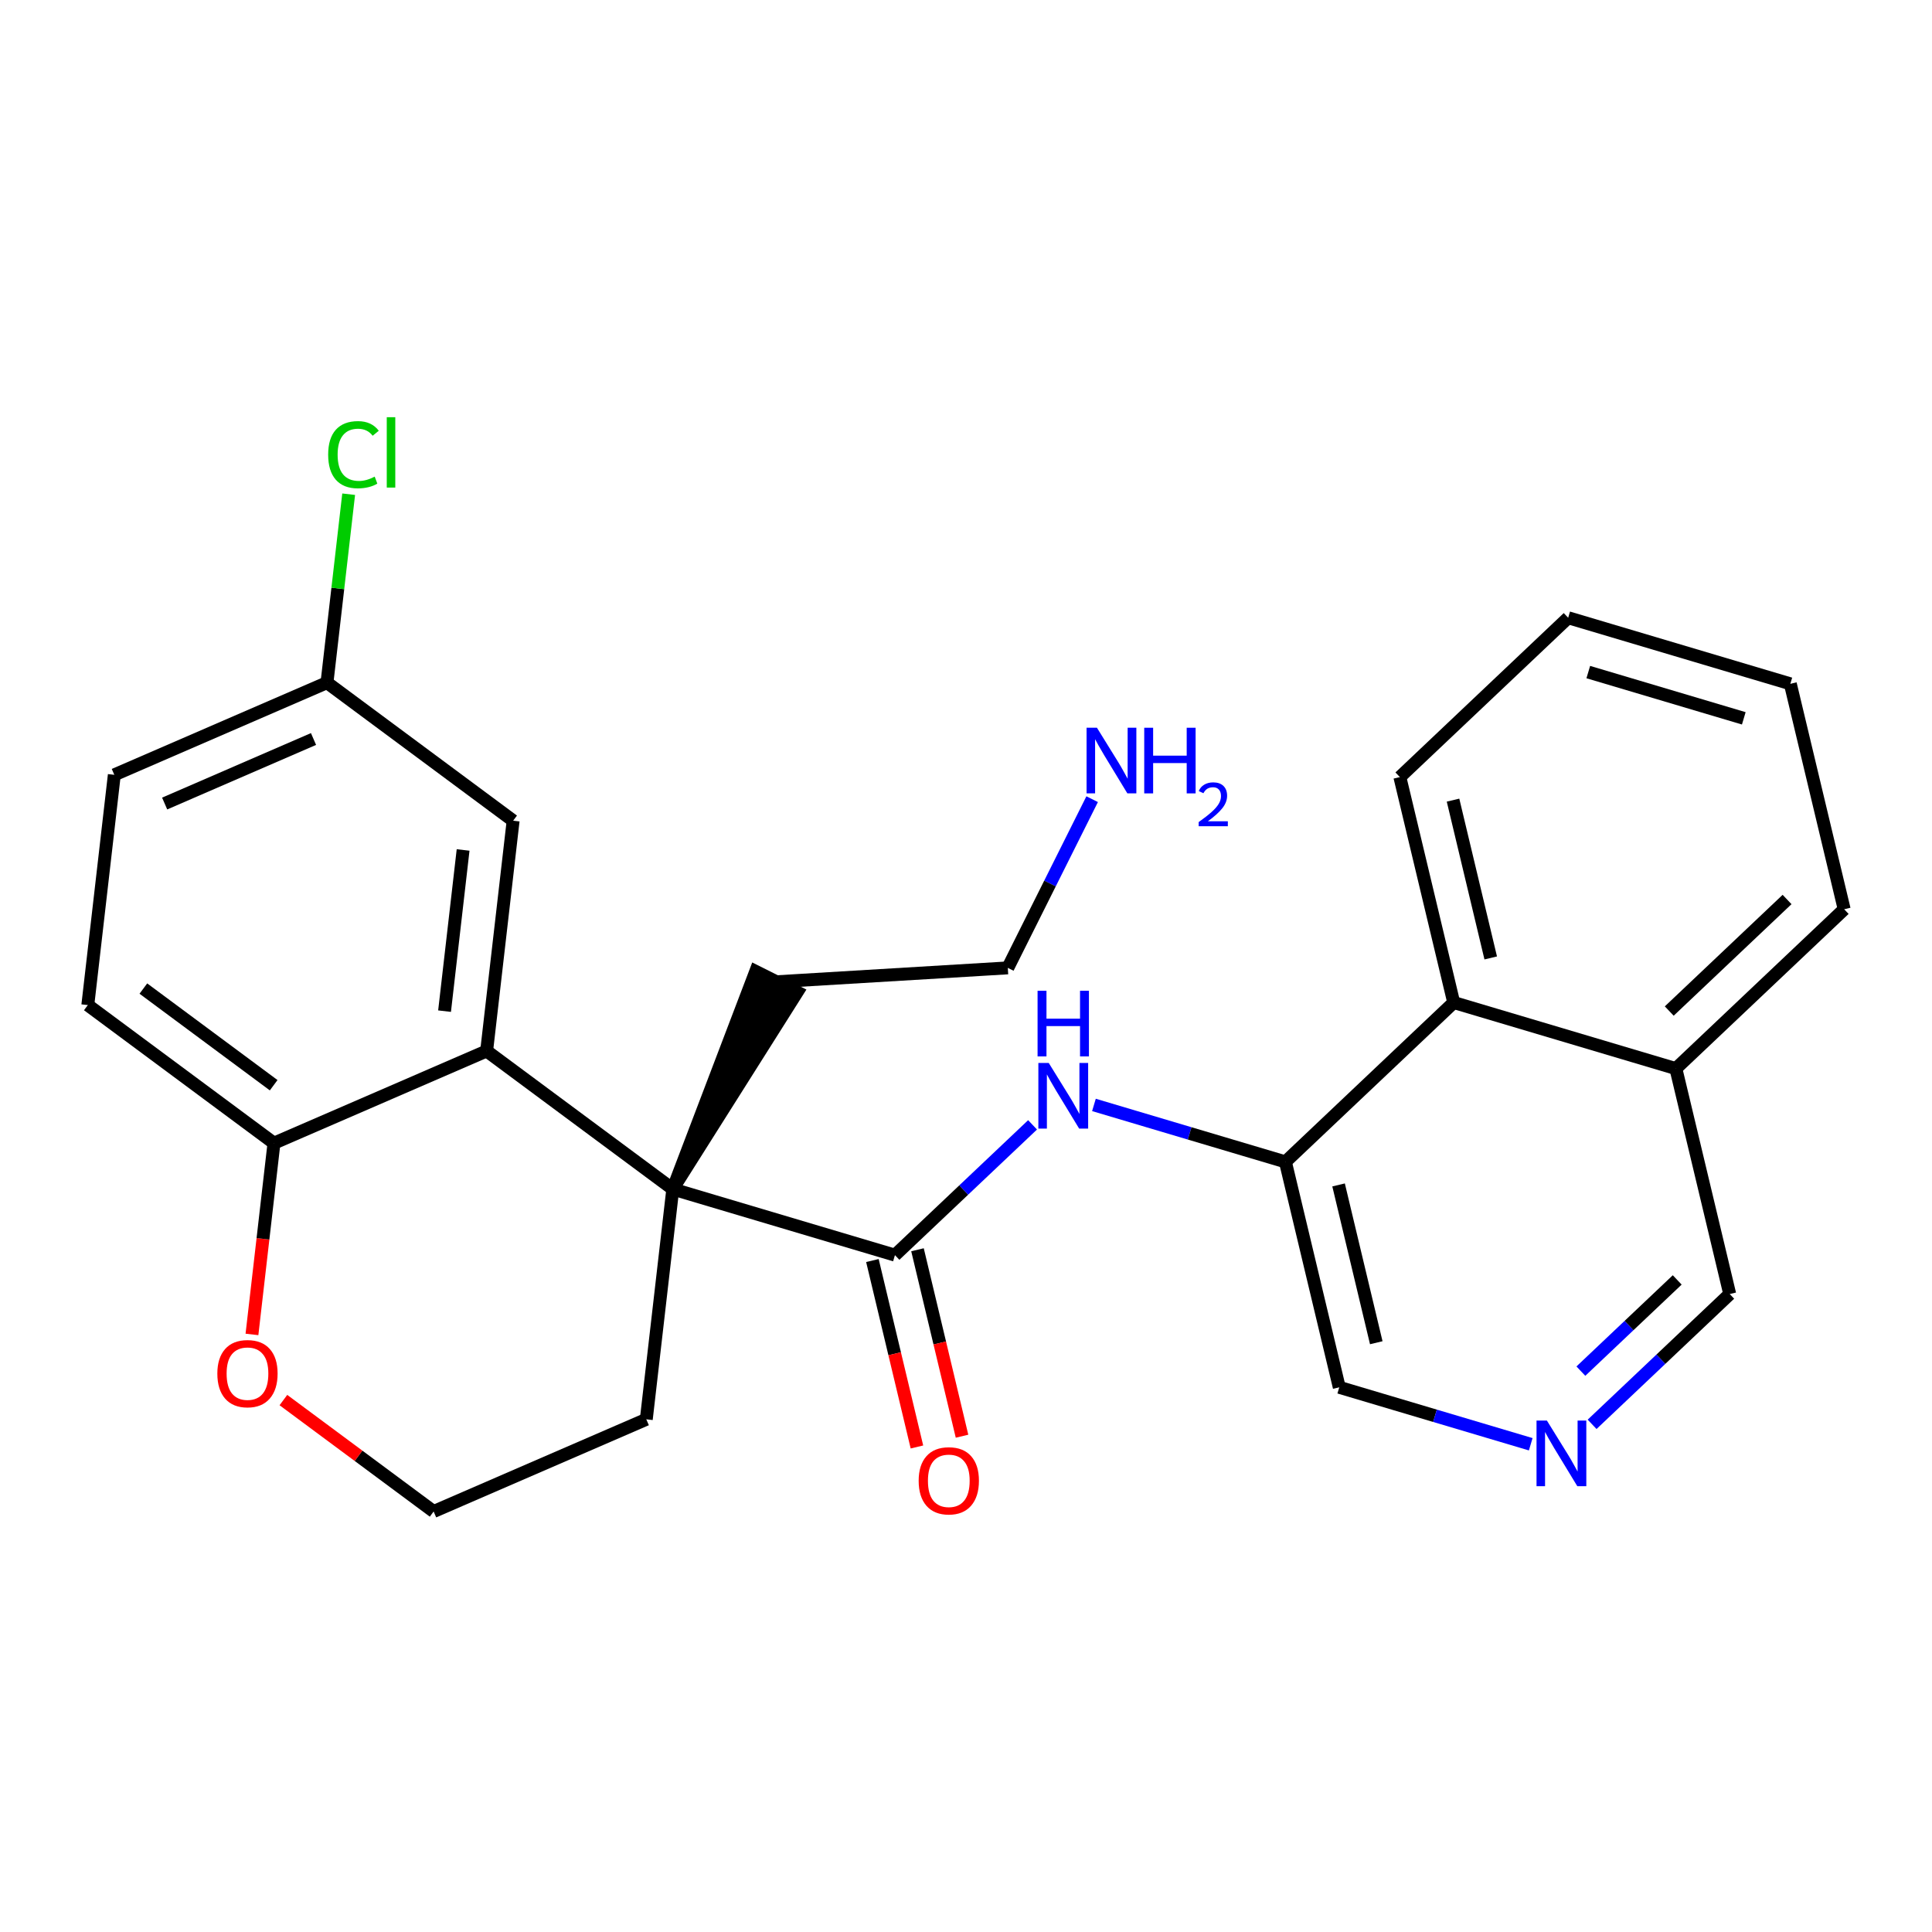 <?xml version='1.0' encoding='iso-8859-1'?>
<svg version='1.1' baseProfile='full'
              xmlns='http://www.w3.org/2000/svg'
                      xmlns:rdkit='http://www.rdkit.org/xml'
                      xmlns:xlink='http://www.w3.org/1999/xlink'
                  xml:space='preserve'
width='300px' height='300px' viewBox='0 0 300 300'>
<!-- END OF HEADER -->
<rect style='opacity:1.0;fill:#FFFFFF;stroke:none' width='300' height='300' x='0' y='0'> </rect>
<rect style='opacity:1.0;fill:#FFFFFF;stroke:none' width='300' height='300' x='0' y='0'> </rect>
<path class='bond-0 atom-0 atom-1' d='M 169.589,124.096 L 163.04,137.193' style='fill:none;fill-rule:evenodd;stroke:#0000FF;stroke-width:2.0px;stroke-linecap:butt;stroke-linejoin:miter;stroke-opacity:1' />
<path class='bond-0 atom-0 atom-1' d='M 163.04,137.193 L 156.492,150.291' style='fill:none;fill-rule:evenodd;stroke:#000000;stroke-width:2.0px;stroke-linecap:butt;stroke-linejoin:miter;stroke-opacity:1' />
<path class='bond-1 atom-1 atom-2' d='M 156.492,150.291 L 120.566,152.447' style='fill:none;fill-rule:evenodd;stroke:#000000;stroke-width:2.0px;stroke-linecap:butt;stroke-linejoin:miter;stroke-opacity:1' />
<path class='bond-2 atom-3 atom-2' d='M 104.471,184.637 L 123.785,154.056 L 117.347,150.837 Z' style='fill:#000000;fill-rule:evenodd;fill-opacity:1;stroke:#000000;stroke-width:2.0px;stroke-linecap:butt;stroke-linejoin:miter;stroke-opacity:1;' />
<path class='bond-3 atom-3 atom-4' d='M 104.471,184.637 L 138.967,194.898' style='fill:none;fill-rule:evenodd;stroke:#000000;stroke-width:2.0px;stroke-linecap:butt;stroke-linejoin:miter;stroke-opacity:1' />
<path class='bond-16 atom-3 atom-17' d='M 104.471,184.637 L 100.356,220.391' style='fill:none;fill-rule:evenodd;stroke:#000000;stroke-width:2.0px;stroke-linecap:butt;stroke-linejoin:miter;stroke-opacity:1' />
<path class='bond-26 atom-26 atom-3' d='M 75.564,163.196 L 104.471,184.637' style='fill:none;fill-rule:evenodd;stroke:#000000;stroke-width:2.0px;stroke-linecap:butt;stroke-linejoin:miter;stroke-opacity:1' />
<path class='bond-4 atom-4 atom-5' d='M 135.467,195.735 L 138.924,210.21' style='fill:none;fill-rule:evenodd;stroke:#000000;stroke-width:2.0px;stroke-linecap:butt;stroke-linejoin:miter;stroke-opacity:1' />
<path class='bond-4 atom-4 atom-5' d='M 138.924,210.21 L 142.382,224.686' style='fill:none;fill-rule:evenodd;stroke:#FF0000;stroke-width:2.0px;stroke-linecap:butt;stroke-linejoin:miter;stroke-opacity:1' />
<path class='bond-4 atom-4 atom-5' d='M 142.468,194.062 L 145.926,208.538' style='fill:none;fill-rule:evenodd;stroke:#000000;stroke-width:2.0px;stroke-linecap:butt;stroke-linejoin:miter;stroke-opacity:1' />
<path class='bond-4 atom-4 atom-5' d='M 145.926,208.538 L 149.383,223.014' style='fill:none;fill-rule:evenodd;stroke:#FF0000;stroke-width:2.0px;stroke-linecap:butt;stroke-linejoin:miter;stroke-opacity:1' />
<path class='bond-5 atom-4 atom-6' d='M 138.967,194.898 L 149.652,184.782' style='fill:none;fill-rule:evenodd;stroke:#000000;stroke-width:2.0px;stroke-linecap:butt;stroke-linejoin:miter;stroke-opacity:1' />
<path class='bond-5 atom-4 atom-6' d='M 149.652,184.782 L 160.337,174.666' style='fill:none;fill-rule:evenodd;stroke:#0000FF;stroke-width:2.0px;stroke-linecap:butt;stroke-linejoin:miter;stroke-opacity:1' />
<path class='bond-6 atom-6 atom-7' d='M 169.867,171.572 L 184.732,175.993' style='fill:none;fill-rule:evenodd;stroke:#0000FF;stroke-width:2.0px;stroke-linecap:butt;stroke-linejoin:miter;stroke-opacity:1' />
<path class='bond-6 atom-6 atom-7' d='M 184.732,175.993 L 199.598,180.415' style='fill:none;fill-rule:evenodd;stroke:#000000;stroke-width:2.0px;stroke-linecap:butt;stroke-linejoin:miter;stroke-opacity:1' />
<path class='bond-7 atom-7 atom-8' d='M 199.598,180.415 L 207.96,215.421' style='fill:none;fill-rule:evenodd;stroke:#000000;stroke-width:2.0px;stroke-linecap:butt;stroke-linejoin:miter;stroke-opacity:1' />
<path class='bond-7 atom-7 atom-8' d='M 207.853,183.994 L 213.707,208.498' style='fill:none;fill-rule:evenodd;stroke:#000000;stroke-width:2.0px;stroke-linecap:butt;stroke-linejoin:miter;stroke-opacity:1' />
<path class='bond-27 atom-16 atom-7' d='M 225.733,155.671 L 199.598,180.415' style='fill:none;fill-rule:evenodd;stroke:#000000;stroke-width:2.0px;stroke-linecap:butt;stroke-linejoin:miter;stroke-opacity:1' />
<path class='bond-8 atom-8 atom-9' d='M 207.96,215.421 L 222.826,219.843' style='fill:none;fill-rule:evenodd;stroke:#000000;stroke-width:2.0px;stroke-linecap:butt;stroke-linejoin:miter;stroke-opacity:1' />
<path class='bond-8 atom-8 atom-9' d='M 222.826,219.843 L 237.691,224.264' style='fill:none;fill-rule:evenodd;stroke:#0000FF;stroke-width:2.0px;stroke-linecap:butt;stroke-linejoin:miter;stroke-opacity:1' />
<path class='bond-9 atom-9 atom-10' d='M 247.221,221.17 L 257.906,211.054' style='fill:none;fill-rule:evenodd;stroke:#0000FF;stroke-width:2.0px;stroke-linecap:butt;stroke-linejoin:miter;stroke-opacity:1' />
<path class='bond-9 atom-9 atom-10' d='M 257.906,211.054 L 268.591,200.938' style='fill:none;fill-rule:evenodd;stroke:#000000;stroke-width:2.0px;stroke-linecap:butt;stroke-linejoin:miter;stroke-opacity:1' />
<path class='bond-9 atom-9 atom-10' d='M 245.478,212.908 L 252.957,205.827' style='fill:none;fill-rule:evenodd;stroke:#0000FF;stroke-width:2.0px;stroke-linecap:butt;stroke-linejoin:miter;stroke-opacity:1' />
<path class='bond-9 atom-9 atom-10' d='M 252.957,205.827 L 260.437,198.746' style='fill:none;fill-rule:evenodd;stroke:#000000;stroke-width:2.0px;stroke-linecap:butt;stroke-linejoin:miter;stroke-opacity:1' />
<path class='bond-10 atom-10 atom-11' d='M 268.591,200.938 L 260.229,165.932' style='fill:none;fill-rule:evenodd;stroke:#000000;stroke-width:2.0px;stroke-linecap:butt;stroke-linejoin:miter;stroke-opacity:1' />
<path class='bond-11 atom-11 atom-12' d='M 260.229,165.932 L 286.364,141.188' style='fill:none;fill-rule:evenodd;stroke:#000000;stroke-width:2.0px;stroke-linecap:butt;stroke-linejoin:miter;stroke-opacity:1' />
<path class='bond-11 atom-11 atom-12' d='M 259.2,156.994 L 277.495,139.673' style='fill:none;fill-rule:evenodd;stroke:#000000;stroke-width:2.0px;stroke-linecap:butt;stroke-linejoin:miter;stroke-opacity:1' />
<path class='bond-29 atom-16 atom-11' d='M 225.733,155.671 L 260.229,165.932' style='fill:none;fill-rule:evenodd;stroke:#000000;stroke-width:2.0px;stroke-linecap:butt;stroke-linejoin:miter;stroke-opacity:1' />
<path class='bond-12 atom-12 atom-13' d='M 286.364,141.188 L 278.002,106.183' style='fill:none;fill-rule:evenodd;stroke:#000000;stroke-width:2.0px;stroke-linecap:butt;stroke-linejoin:miter;stroke-opacity:1' />
<path class='bond-13 atom-13 atom-14' d='M 278.002,106.183 L 243.505,95.922' style='fill:none;fill-rule:evenodd;stroke:#000000;stroke-width:2.0px;stroke-linecap:butt;stroke-linejoin:miter;stroke-opacity:1' />
<path class='bond-13 atom-13 atom-14' d='M 270.775,111.543 L 246.628,104.36' style='fill:none;fill-rule:evenodd;stroke:#000000;stroke-width:2.0px;stroke-linecap:butt;stroke-linejoin:miter;stroke-opacity:1' />
<path class='bond-14 atom-14 atom-15' d='M 243.505,95.922 L 217.371,120.666' style='fill:none;fill-rule:evenodd;stroke:#000000;stroke-width:2.0px;stroke-linecap:butt;stroke-linejoin:miter;stroke-opacity:1' />
<path class='bond-15 atom-15 atom-16' d='M 217.371,120.666 L 225.733,155.671' style='fill:none;fill-rule:evenodd;stroke:#000000;stroke-width:2.0px;stroke-linecap:butt;stroke-linejoin:miter;stroke-opacity:1' />
<path class='bond-15 atom-15 atom-16' d='M 225.626,124.244 L 231.479,148.748' style='fill:none;fill-rule:evenodd;stroke:#000000;stroke-width:2.0px;stroke-linecap:butt;stroke-linejoin:miter;stroke-opacity:1' />
<path class='bond-17 atom-17 atom-18' d='M 100.356,220.391 L 67.334,234.705' style='fill:none;fill-rule:evenodd;stroke:#000000;stroke-width:2.0px;stroke-linecap:butt;stroke-linejoin:miter;stroke-opacity:1' />
<path class='bond-18 atom-18 atom-19' d='M 67.334,234.705 L 55.67,226.053' style='fill:none;fill-rule:evenodd;stroke:#000000;stroke-width:2.0px;stroke-linecap:butt;stroke-linejoin:miter;stroke-opacity:1' />
<path class='bond-18 atom-18 atom-19' d='M 55.67,226.053 L 44.006,217.402' style='fill:none;fill-rule:evenodd;stroke:#FF0000;stroke-width:2.0px;stroke-linecap:butt;stroke-linejoin:miter;stroke-opacity:1' />
<path class='bond-19 atom-19 atom-20' d='M 39.124,207.21 L 40.834,192.36' style='fill:none;fill-rule:evenodd;stroke:#FF0000;stroke-width:2.0px;stroke-linecap:butt;stroke-linejoin:miter;stroke-opacity:1' />
<path class='bond-19 atom-19 atom-20' d='M 40.834,192.36 L 42.543,177.51' style='fill:none;fill-rule:evenodd;stroke:#000000;stroke-width:2.0px;stroke-linecap:butt;stroke-linejoin:miter;stroke-opacity:1' />
<path class='bond-20 atom-20 atom-21' d='M 42.543,177.51 L 13.636,156.069' style='fill:none;fill-rule:evenodd;stroke:#000000;stroke-width:2.0px;stroke-linecap:butt;stroke-linejoin:miter;stroke-opacity:1' />
<path class='bond-20 atom-20 atom-21' d='M 42.495,168.512 L 22.261,153.504' style='fill:none;fill-rule:evenodd;stroke:#000000;stroke-width:2.0px;stroke-linecap:butt;stroke-linejoin:miter;stroke-opacity:1' />
<path class='bond-28 atom-26 atom-20' d='M 75.564,163.196 L 42.543,177.51' style='fill:none;fill-rule:evenodd;stroke:#000000;stroke-width:2.0px;stroke-linecap:butt;stroke-linejoin:miter;stroke-opacity:1' />
<path class='bond-21 atom-21 atom-22' d='M 13.636,156.069 L 17.751,120.315' style='fill:none;fill-rule:evenodd;stroke:#000000;stroke-width:2.0px;stroke-linecap:butt;stroke-linejoin:miter;stroke-opacity:1' />
<path class='bond-22 atom-22 atom-23' d='M 17.751,120.315 L 50.773,106.002' style='fill:none;fill-rule:evenodd;stroke:#000000;stroke-width:2.0px;stroke-linecap:butt;stroke-linejoin:miter;stroke-opacity:1' />
<path class='bond-22 atom-22 atom-23' d='M 25.567,124.772 L 48.682,114.753' style='fill:none;fill-rule:evenodd;stroke:#000000;stroke-width:2.0px;stroke-linecap:butt;stroke-linejoin:miter;stroke-opacity:1' />
<path class='bond-23 atom-23 atom-24' d='M 50.773,106.002 L 52.457,91.371' style='fill:none;fill-rule:evenodd;stroke:#000000;stroke-width:2.0px;stroke-linecap:butt;stroke-linejoin:miter;stroke-opacity:1' />
<path class='bond-23 atom-23 atom-24' d='M 52.457,91.371 L 54.141,76.74' style='fill:none;fill-rule:evenodd;stroke:#00CC00;stroke-width:2.0px;stroke-linecap:butt;stroke-linejoin:miter;stroke-opacity:1' />
<path class='bond-24 atom-23 atom-25' d='M 50.773,106.002 L 79.679,127.442' style='fill:none;fill-rule:evenodd;stroke:#000000;stroke-width:2.0px;stroke-linecap:butt;stroke-linejoin:miter;stroke-opacity:1' />
<path class='bond-25 atom-25 atom-26' d='M 79.679,127.442 L 75.564,163.196' style='fill:none;fill-rule:evenodd;stroke:#000000;stroke-width:2.0px;stroke-linecap:butt;stroke-linejoin:miter;stroke-opacity:1' />
<path class='bond-25 atom-25 atom-26' d='M 71.911,131.982 L 69.031,157.01' style='fill:none;fill-rule:evenodd;stroke:#000000;stroke-width:2.0px;stroke-linecap:butt;stroke-linejoin:miter;stroke-opacity:1' />
<path  class='atom-0' d='M 170.334 113.004
L 173.674 118.403
Q 174.005 118.935, 174.538 119.9
Q 175.071 120.864, 175.099 120.922
L 175.099 113.004
L 176.453 113.004
L 176.453 123.196
L 175.056 123.196
L 171.472 117.294
Q 171.054 116.603, 170.608 115.811
Q 170.176 115.019, 170.046 114.775
L 170.046 123.196
L 168.722 123.196
L 168.722 113.004
L 170.334 113.004
' fill='#0000FF'/>
<path  class='atom-0' d='M 177.676 113.004
L 179.058 113.004
L 179.058 117.337
L 184.27 117.337
L 184.27 113.004
L 185.652 113.004
L 185.652 123.196
L 184.27 123.196
L 184.27 118.489
L 179.058 118.489
L 179.058 123.196
L 177.676 123.196
L 177.676 113.004
' fill='#0000FF'/>
<path  class='atom-0' d='M 186.146 122.839
Q 186.393 122.202, 186.982 121.851
Q 187.571 121.49, 188.388 121.49
Q 189.405 121.49, 189.975 122.041
Q 190.545 122.592, 190.545 123.57
Q 190.545 124.568, 189.804 125.499
Q 189.072 126.43, 187.552 127.532
L 190.659 127.532
L 190.659 128.293
L 186.127 128.293
L 186.127 127.656
Q 187.381 126.763, 188.122 126.098
Q 188.873 125.433, 189.234 124.834
Q 189.595 124.236, 189.595 123.618
Q 189.595 122.972, 189.272 122.611
Q 188.949 122.25, 188.388 122.25
Q 187.846 122.25, 187.485 122.468
Q 187.124 122.687, 186.868 123.171
L 186.146 122.839
' fill='#0000FF'/>
<path  class='atom-5' d='M 142.65 229.932
Q 142.65 227.485, 143.859 226.118
Q 145.069 224.75, 147.329 224.75
Q 149.589 224.75, 150.798 226.118
Q 152.008 227.485, 152.008 229.932
Q 152.008 232.409, 150.784 233.819
Q 149.56 235.216, 147.329 235.216
Q 145.083 235.216, 143.859 233.819
Q 142.65 232.423, 142.65 229.932
M 147.329 234.064
Q 148.884 234.064, 149.719 233.028
Q 150.568 231.977, 150.568 229.932
Q 150.568 227.931, 149.719 226.924
Q 148.884 225.902, 147.329 225.902
Q 145.774 225.902, 144.925 226.909
Q 144.09 227.917, 144.09 229.932
Q 144.09 231.991, 144.925 233.028
Q 145.774 234.064, 147.329 234.064
' fill='#FF0000'/>
<path  class='atom-6' d='M 162.849 165.058
L 166.189 170.457
Q 166.52 170.989, 167.052 171.954
Q 167.585 172.918, 167.614 172.976
L 167.614 165.058
L 168.967 165.058
L 168.967 175.25
L 167.571 175.25
L 163.986 169.348
Q 163.569 168.657, 163.122 167.865
Q 162.69 167.073, 162.561 166.829
L 162.561 175.25
L 161.236 175.25
L 161.236 165.058
L 162.849 165.058
' fill='#0000FF'/>
<path  class='atom-6' d='M 161.114 153.846
L 162.496 153.846
L 162.496 158.18
L 167.707 158.18
L 167.707 153.846
L 169.089 153.846
L 169.089 164.039
L 167.707 164.039
L 167.707 159.331
L 162.496 159.331
L 162.496 164.039
L 161.114 164.039
L 161.114 153.846
' fill='#0000FF'/>
<path  class='atom-9' d='M 240.203 220.586
L 243.543 225.984
Q 243.874 226.517, 244.407 227.481
Q 244.94 228.446, 244.968 228.503
L 244.968 220.586
L 246.322 220.586
L 246.322 230.778
L 244.925 230.778
L 241.341 224.876
Q 240.923 224.185, 240.477 223.393
Q 240.045 222.601, 239.915 222.356
L 239.915 230.778
L 238.591 230.778
L 238.591 220.586
L 240.203 220.586
' fill='#0000FF'/>
<path  class='atom-19' d='M 33.749 213.293
Q 33.749 210.845, 34.958 209.478
Q 36.168 208.11, 38.428 208.11
Q 40.688 208.11, 41.897 209.478
Q 43.106 210.845, 43.106 213.293
Q 43.106 215.769, 41.883 217.18
Q 40.659 218.576, 38.428 218.576
Q 36.182 218.576, 34.958 217.18
Q 33.749 215.783, 33.749 213.293
M 38.428 217.424
Q 39.983 217.424, 40.818 216.388
Q 41.667 215.337, 41.667 213.293
Q 41.667 211.292, 40.818 210.284
Q 39.983 209.262, 38.428 209.262
Q 36.873 209.262, 36.024 210.27
Q 35.189 211.277, 35.189 213.293
Q 35.189 215.351, 36.024 216.388
Q 36.873 217.424, 38.428 217.424
' fill='#FF0000'/>
<path  class='atom-24' d='M 50.958 70.6
Q 50.958 68.067, 52.138 66.742
Q 53.333 65.403, 55.593 65.403
Q 57.695 65.403, 58.818 66.886
L 57.868 67.663
Q 57.047 66.584, 55.593 66.584
Q 54.053 66.584, 53.232 67.62
Q 52.426 68.642, 52.426 70.6
Q 52.426 72.616, 53.261 73.652
Q 54.111 74.689, 55.752 74.689
Q 56.874 74.689, 58.185 74.012
L 58.588 75.092
Q 58.055 75.437, 57.249 75.639
Q 56.443 75.84, 55.55 75.84
Q 53.333 75.84, 52.138 74.487
Q 50.958 73.134, 50.958 70.6
' fill='#00CC00'/>
<path  class='atom-24' d='M 60.056 64.784
L 61.38 64.784
L 61.38 75.711
L 60.056 75.711
L 60.056 64.784
' fill='#00CC00'/>
</svg>
